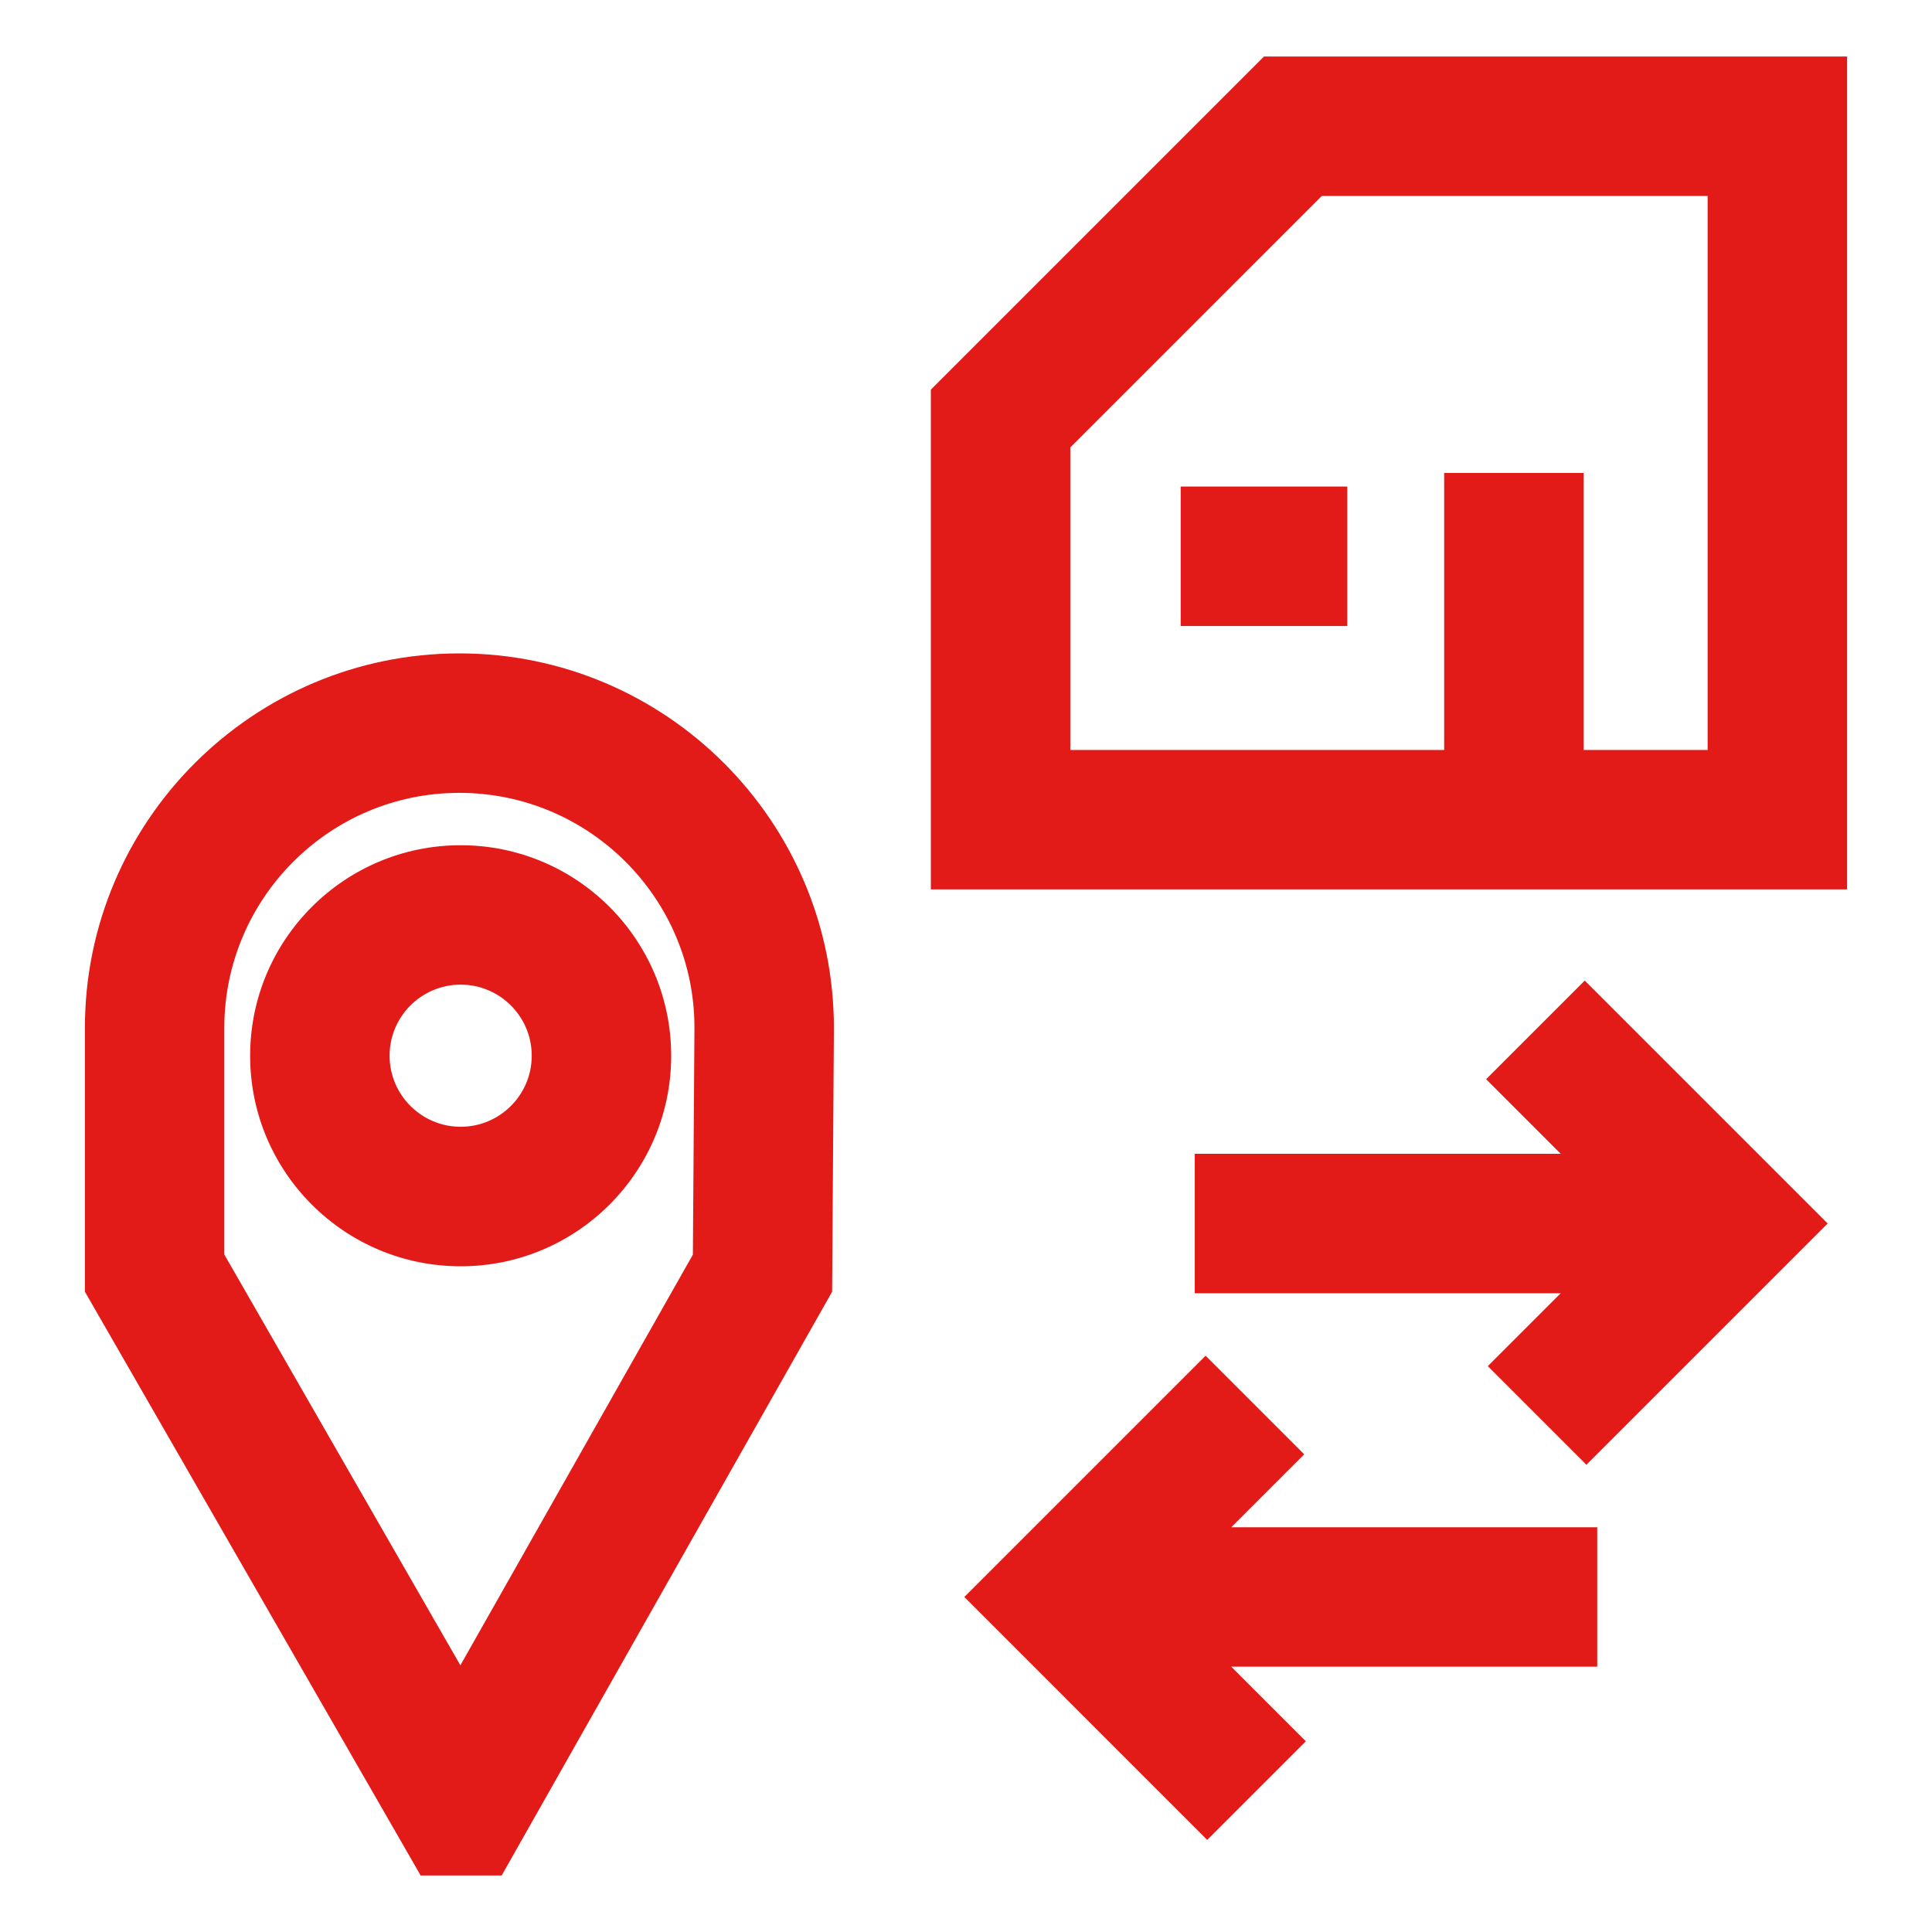 <svg width="500" height="500" viewBox="0 0 500 500" fill="none" xmlns="http://www.w3.org/2000/svg">
<path d="M118.9 169.098C65.456 169.098 21.973 212.581 21.973 266.026V334.297L108.867 485.376H129.829L215.352 334.297L215.814 266.026C215.814 212.581 172.331 169.098 118.886 169.098H118.9ZM179.333 324.667L119.146 430.979L58.05 324.667V266.026C58.05 232.475 85.335 205.189 118.886 205.189C152.437 205.189 179.722 232.475 179.722 265.91L179.318 324.682L179.333 324.667Z" fill="#E31B18"/>
<path d="M119.218 218.746C89.132 218.746 64.734 243.144 64.734 273.23C64.734 303.316 89.132 327.714 119.218 327.714C149.304 327.714 173.702 303.316 173.702 273.23C173.702 243.144 149.304 218.746 119.218 218.746ZM119.218 291.608C109.084 291.608 100.826 283.365 100.826 273.216C100.826 263.067 109.069 254.823 119.218 254.823C129.367 254.823 137.611 263.067 137.611 273.216C137.611 283.365 129.367 291.608 119.218 291.608Z" fill="#E31B18"/>
<path d="M327.12 14.625L240.904 100.841V230.179H478.027V14.625H327.12ZM441.935 194.087H409.842V122.395H373.751V194.087H276.996V115.797L342.077 50.717H441.935V194.087Z" fill="#E31B18"/>
<path d="M348.674 125.918H305.566V162.01H348.674V125.918Z" fill="#E31B18"/>
<path d="M337.529 376.38L312.005 350.855L249.566 413.294L312.424 476.166L337.948 450.642L318.646 431.34H413.365V395.248H318.646L337.529 376.38Z" fill="#E31B18"/>
<path d="M384.608 279.294L403.91 298.595H309.205V334.687H403.91L385.041 353.556L410.565 379.08L473.004 316.641L410.132 253.77L384.608 279.294Z" fill="#E31B18"/>
</svg>
